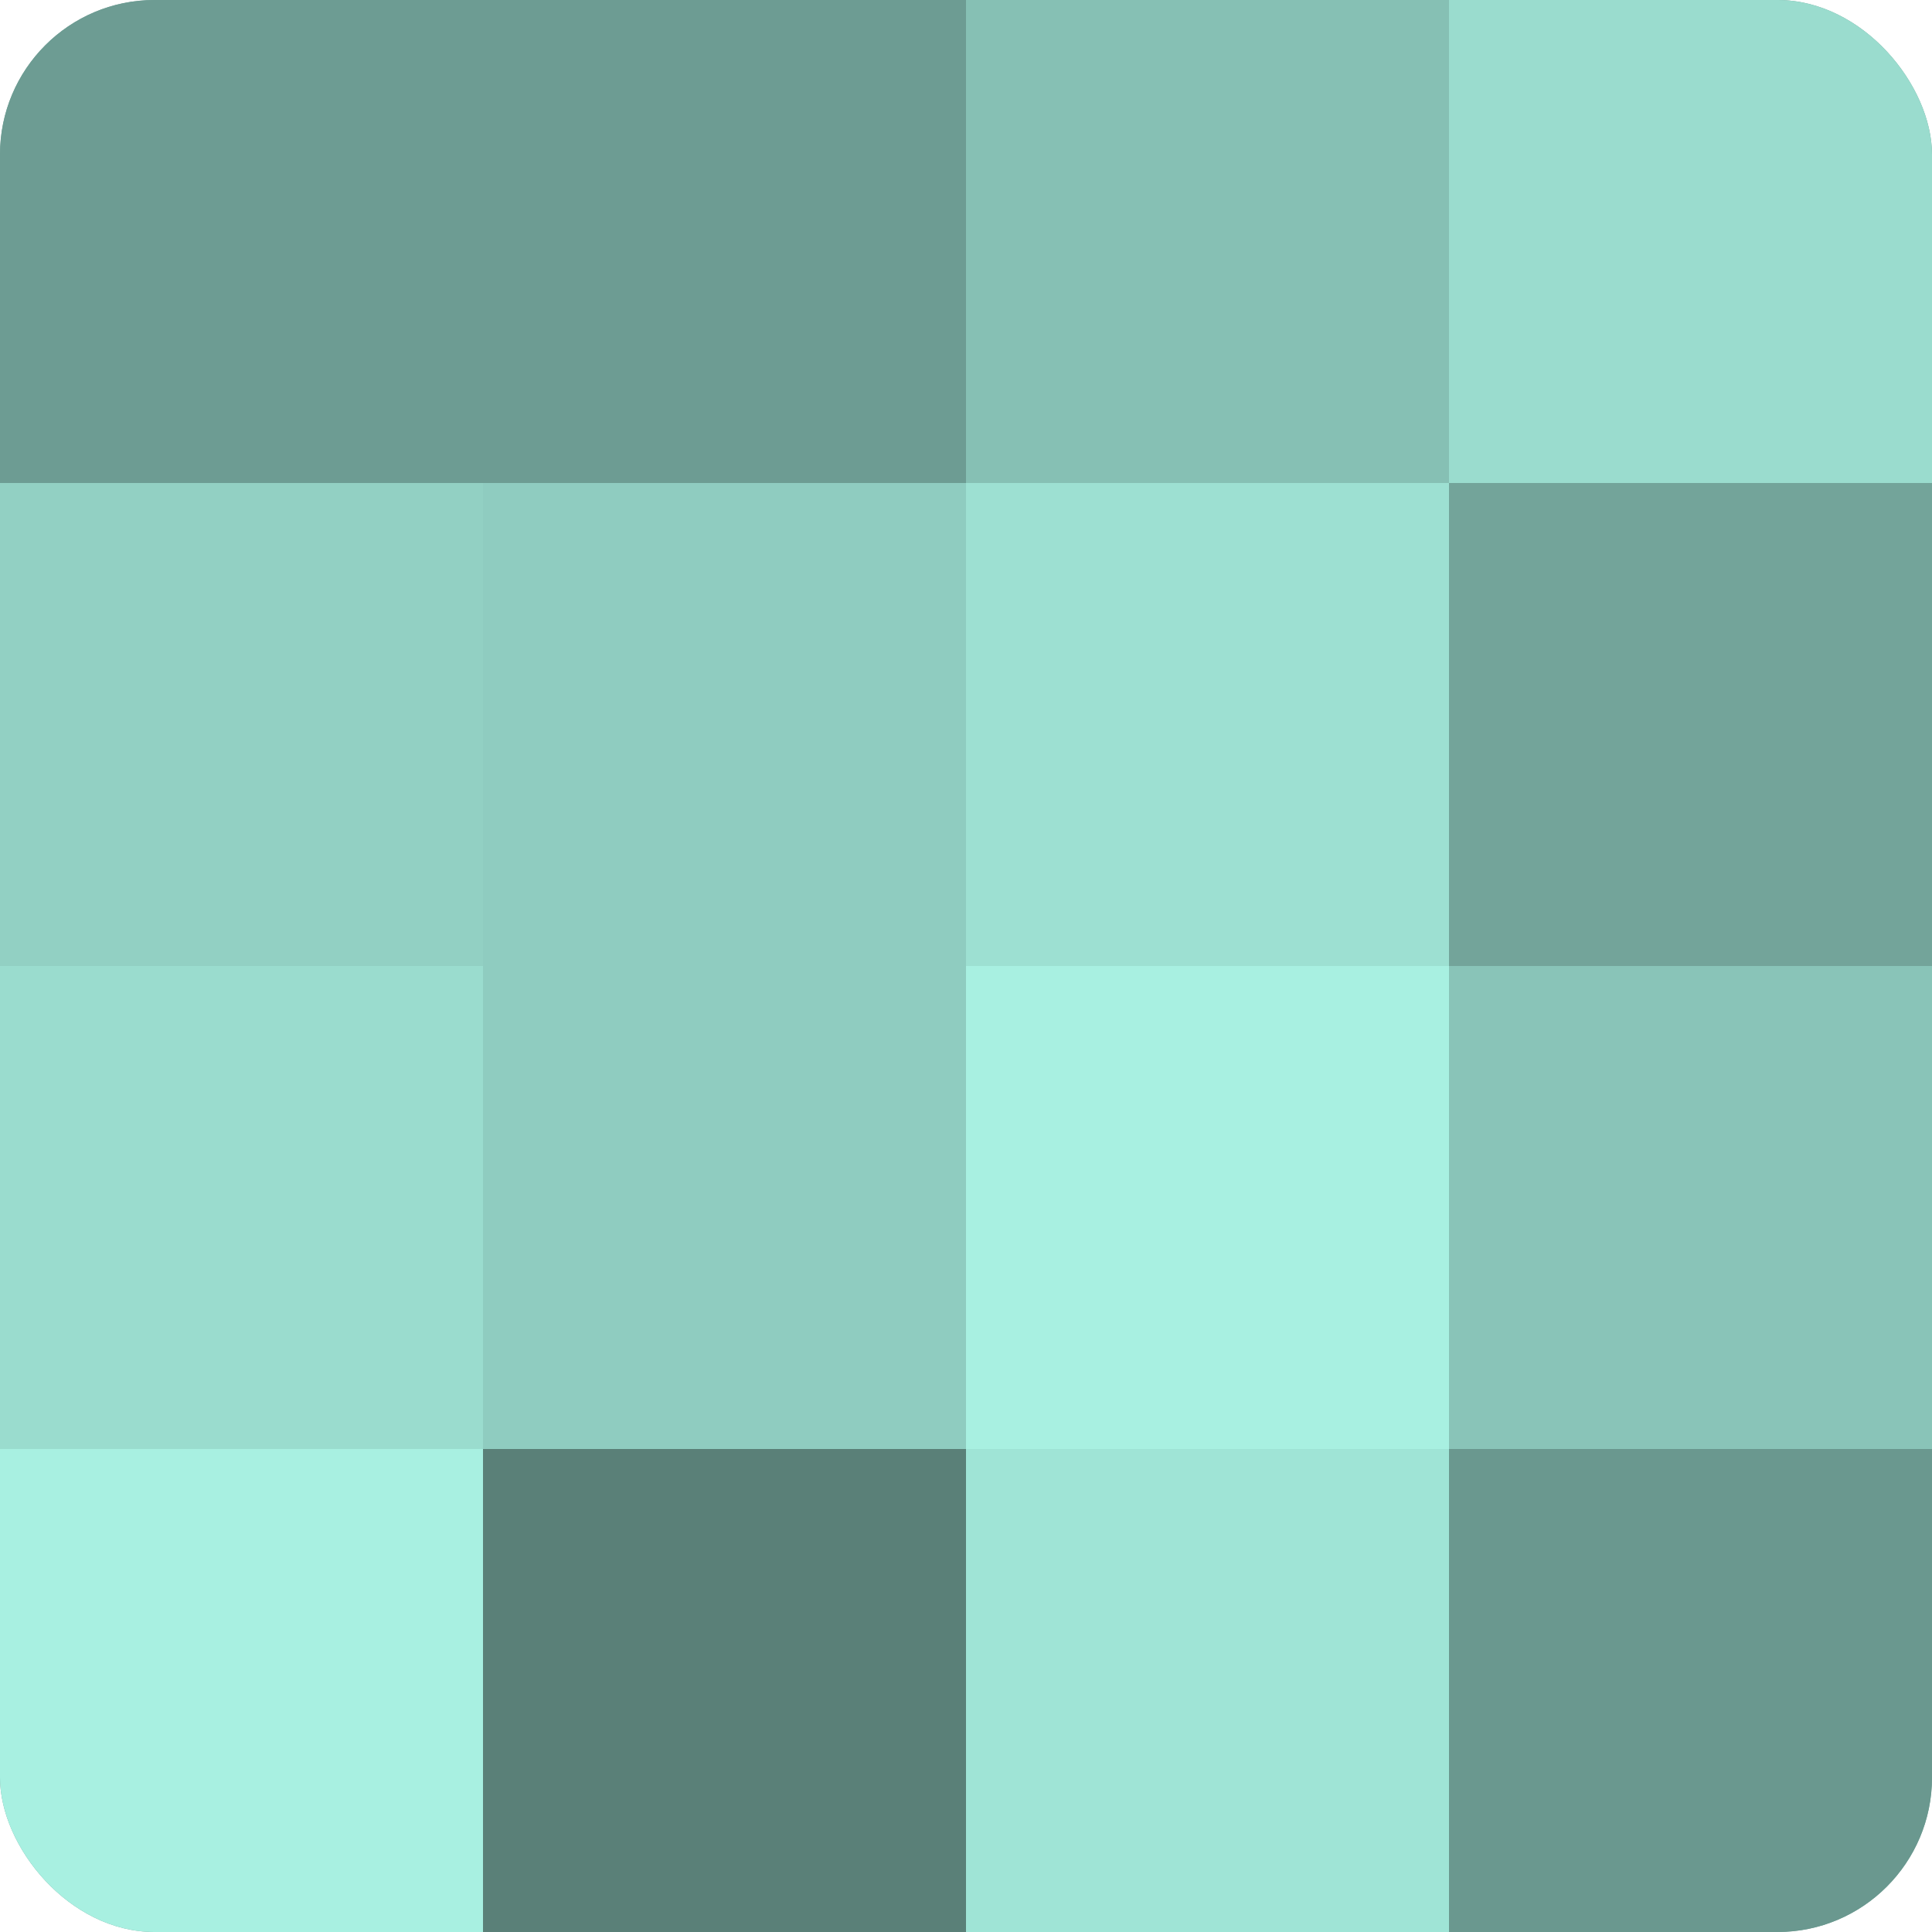 <?xml version="1.0" encoding="UTF-8"?>
<svg xmlns="http://www.w3.org/2000/svg" width="60" height="60" viewBox="0 0 100 100" preserveAspectRatio="xMidYMid meet"><defs><clipPath id="c" width="100" height="100"><rect width="100" height="100" rx="8" ry="8"/></clipPath></defs><g clip-path="url(#c)"><rect width="100" height="100" fill="#70a096"/><rect width="25" height="25" fill="#6d9c93"/><rect y="25" width="25" height="25" fill="#92d0c3"/><rect y="50" width="25" height="25" fill="#9adcce"/><rect y="75" width="25" height="25" fill="#a8f0e1"/><rect x="25" width="25" height="25" fill="#6d9c93"/><rect x="25" y="25" width="25" height="25" fill="#8fccc0"/><rect x="25" y="50" width="25" height="25" fill="#8fccc0"/><rect x="25" y="75" width="25" height="25" fill="#5a8078"/><rect x="50" width="25" height="25" fill="#86c0b4"/><rect x="50" y="25" width="25" height="25" fill="#9de0d2"/><rect x="50" y="50" width="25" height="25" fill="#a8f0e1"/><rect x="50" y="75" width="25" height="25" fill="#9fe4d6"/><rect x="75" width="25" height="25" fill="#9adcce"/><rect x="75" y="25" width="25" height="25" fill="#73a49a"/><rect x="75" y="50" width="25" height="25" fill="#89c4b8"/><rect x="75" y="75" width="25" height="25" fill="#6a988f"/></g></svg>
